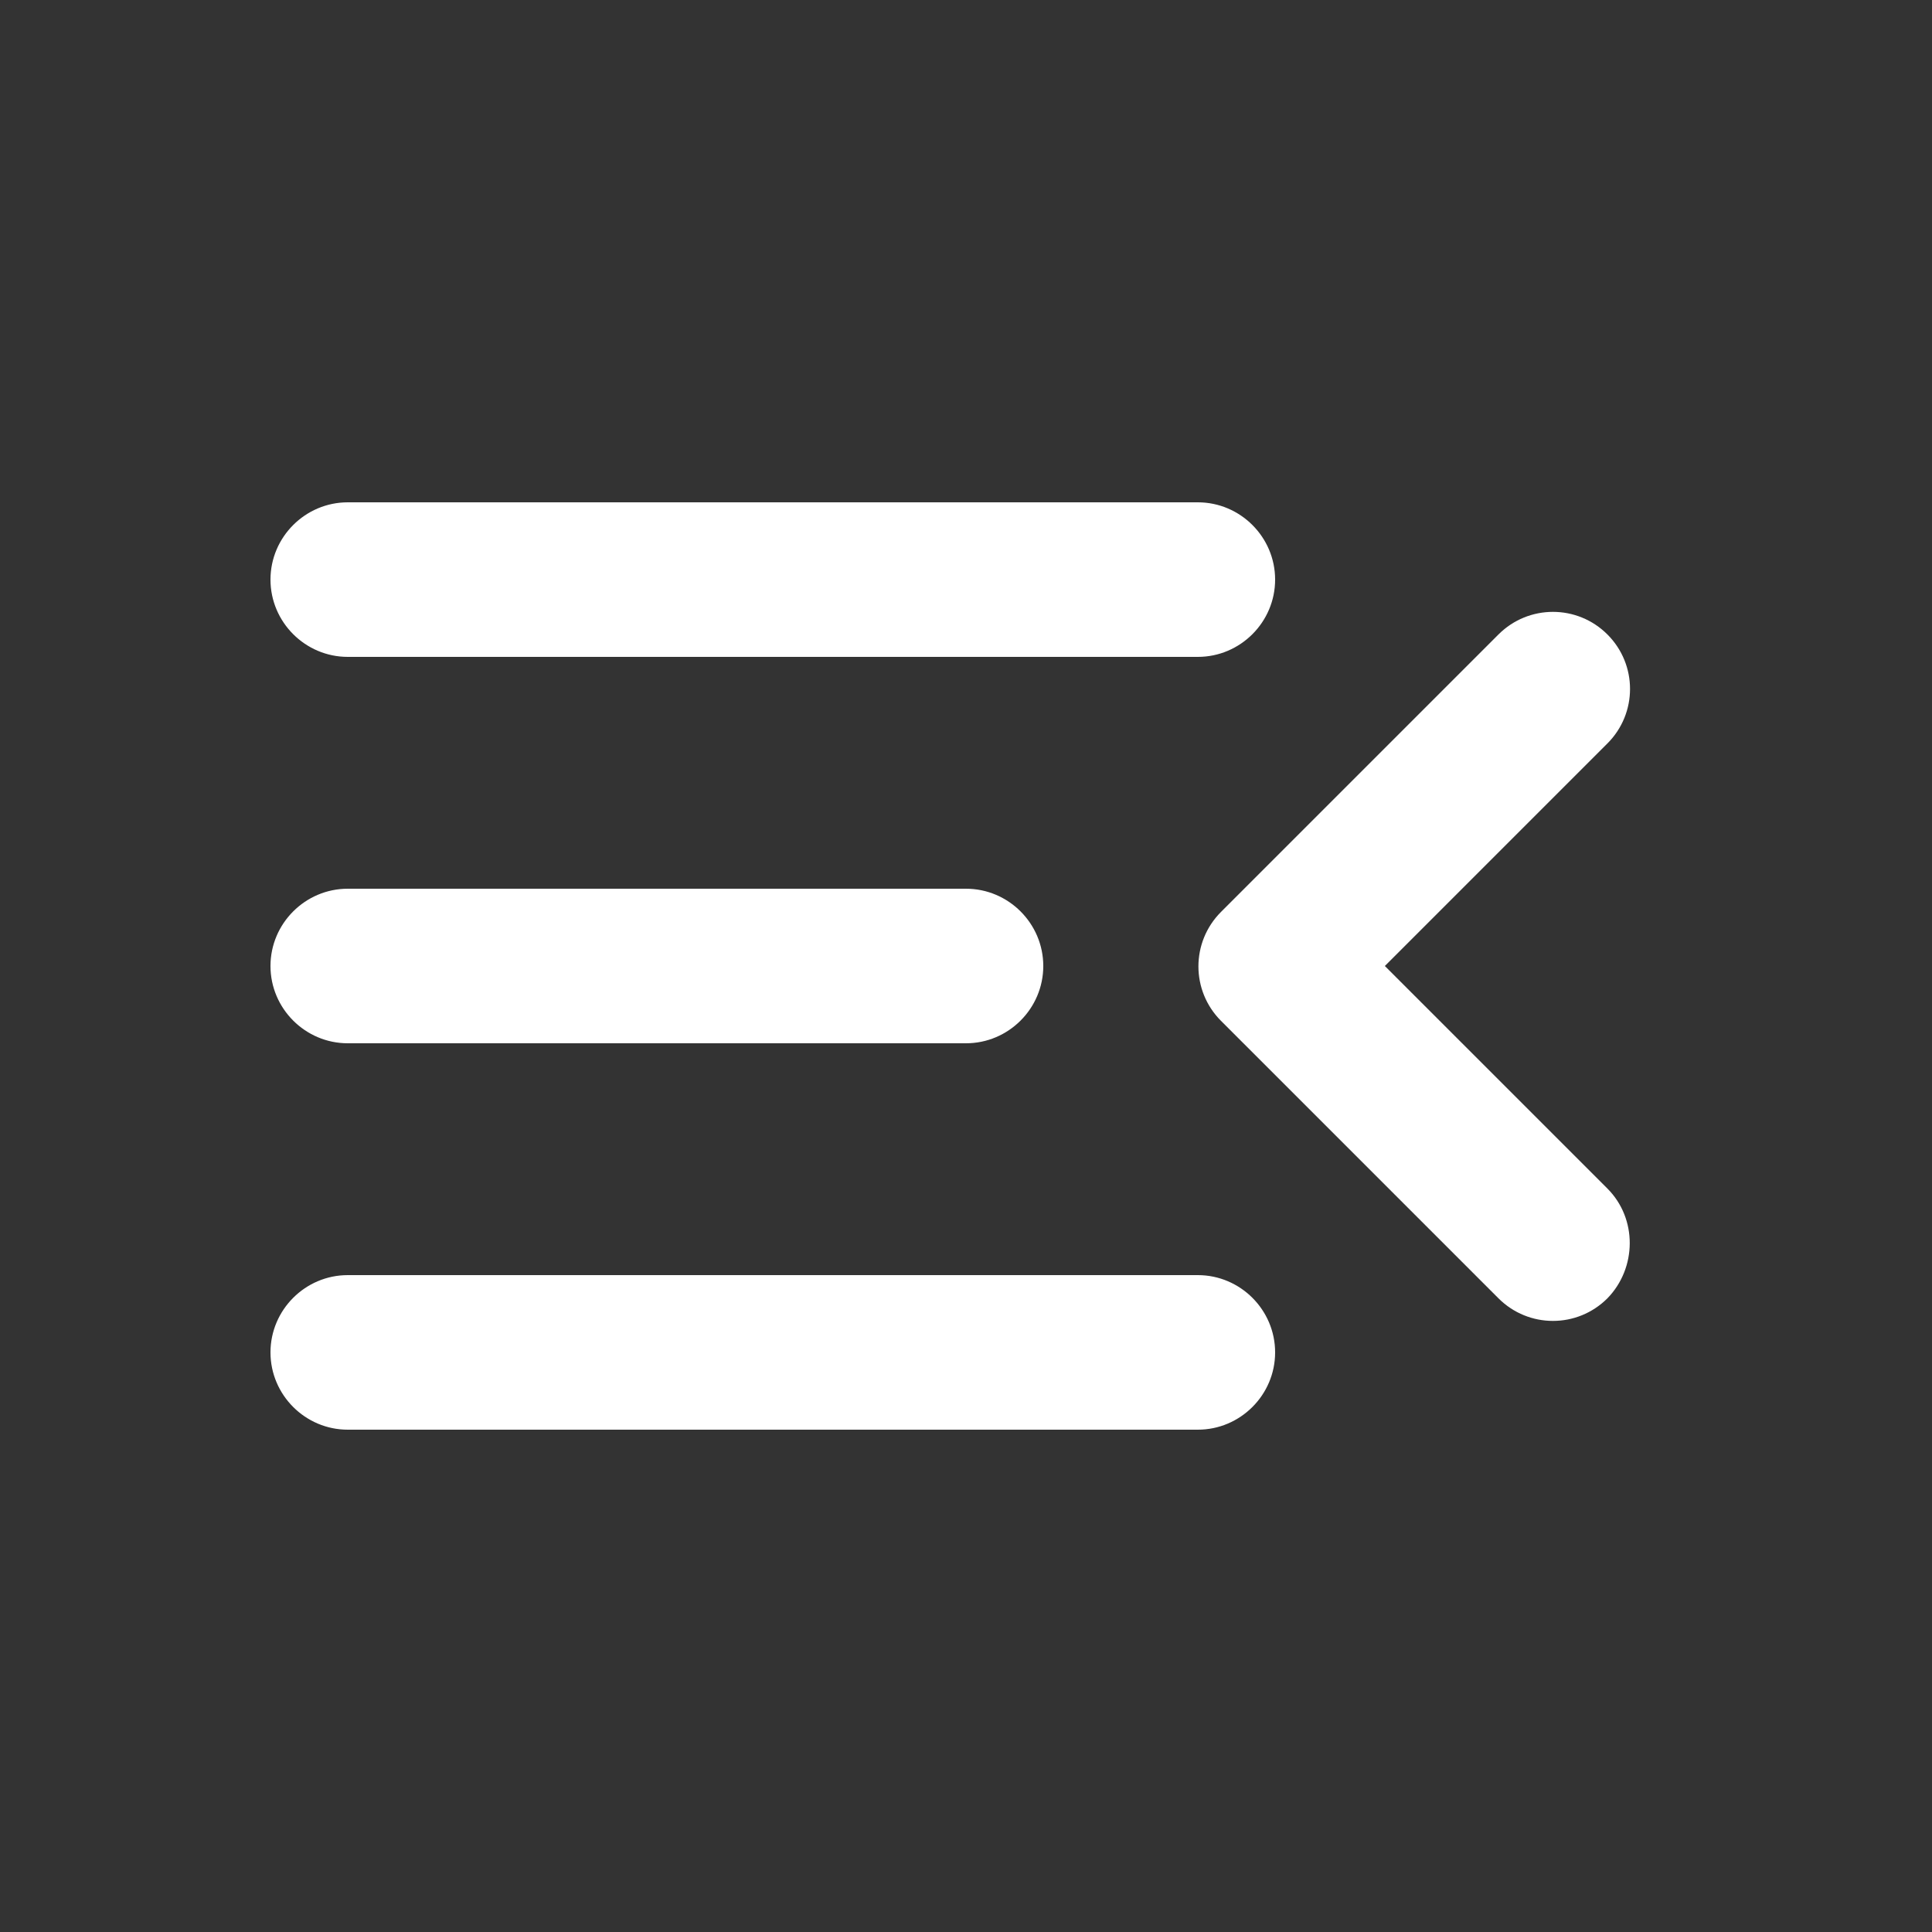 <svg width="25" height="25" viewBox="0 0 25 25" fill="none" xmlns="http://www.w3.org/2000/svg">
<rect x="0" y="0" width="25" height="25" fill="#333333" stroke="none"/>
<g clip-path="url(#clip0_124_124)">
<path d="M4.5 18.5H15.5C16.05 18.5 16.5 18.05 16.5 17.5C16.5 16.95 16.05 16.5 15.5 16.5H4.5C3.95 16.5 3.5 16.95 3.5 17.5C3.5 18.05 3.95 18.5 4.5 18.5ZM4.5 13.5H12.5C13.05 13.5 13.5 13.05 13.5 12.5C13.5 11.95 13.05 11.5 12.5 11.5H4.5C3.95 11.5 3.5 11.95 3.5 12.5C3.5 13.05 3.95 13.5 4.5 13.5ZM3.5 7.5C3.5 8.05 3.95 8.5 4.5 8.5H15.5C16.05 8.5 16.5 8.05 16.5 7.5C16.5 6.95 16.05 6.5 15.5 6.5H4.5C3.95 6.5 3.5 6.95 3.5 7.5ZM20.8 15.38L17.92 12.5L20.8 9.62C21.19 9.23 21.19 8.6 20.8 8.21C20.41 7.82 19.78 7.82 19.39 8.21L15.8 11.8C15.41 12.19 15.41 12.82 15.8 13.21L19.39 16.8C19.78 17.19 20.41 17.19 20.8 16.8C21.18 16.41 21.19 15.77 20.8 15.38Z" fill="white"/>
</g>
<defs>
<clipPath id="clip0_124_124">
<rect width="24" height="24" fill="white" transform="translate(0.5 0.5)"/>
</clipPath>
</defs>
</svg>
